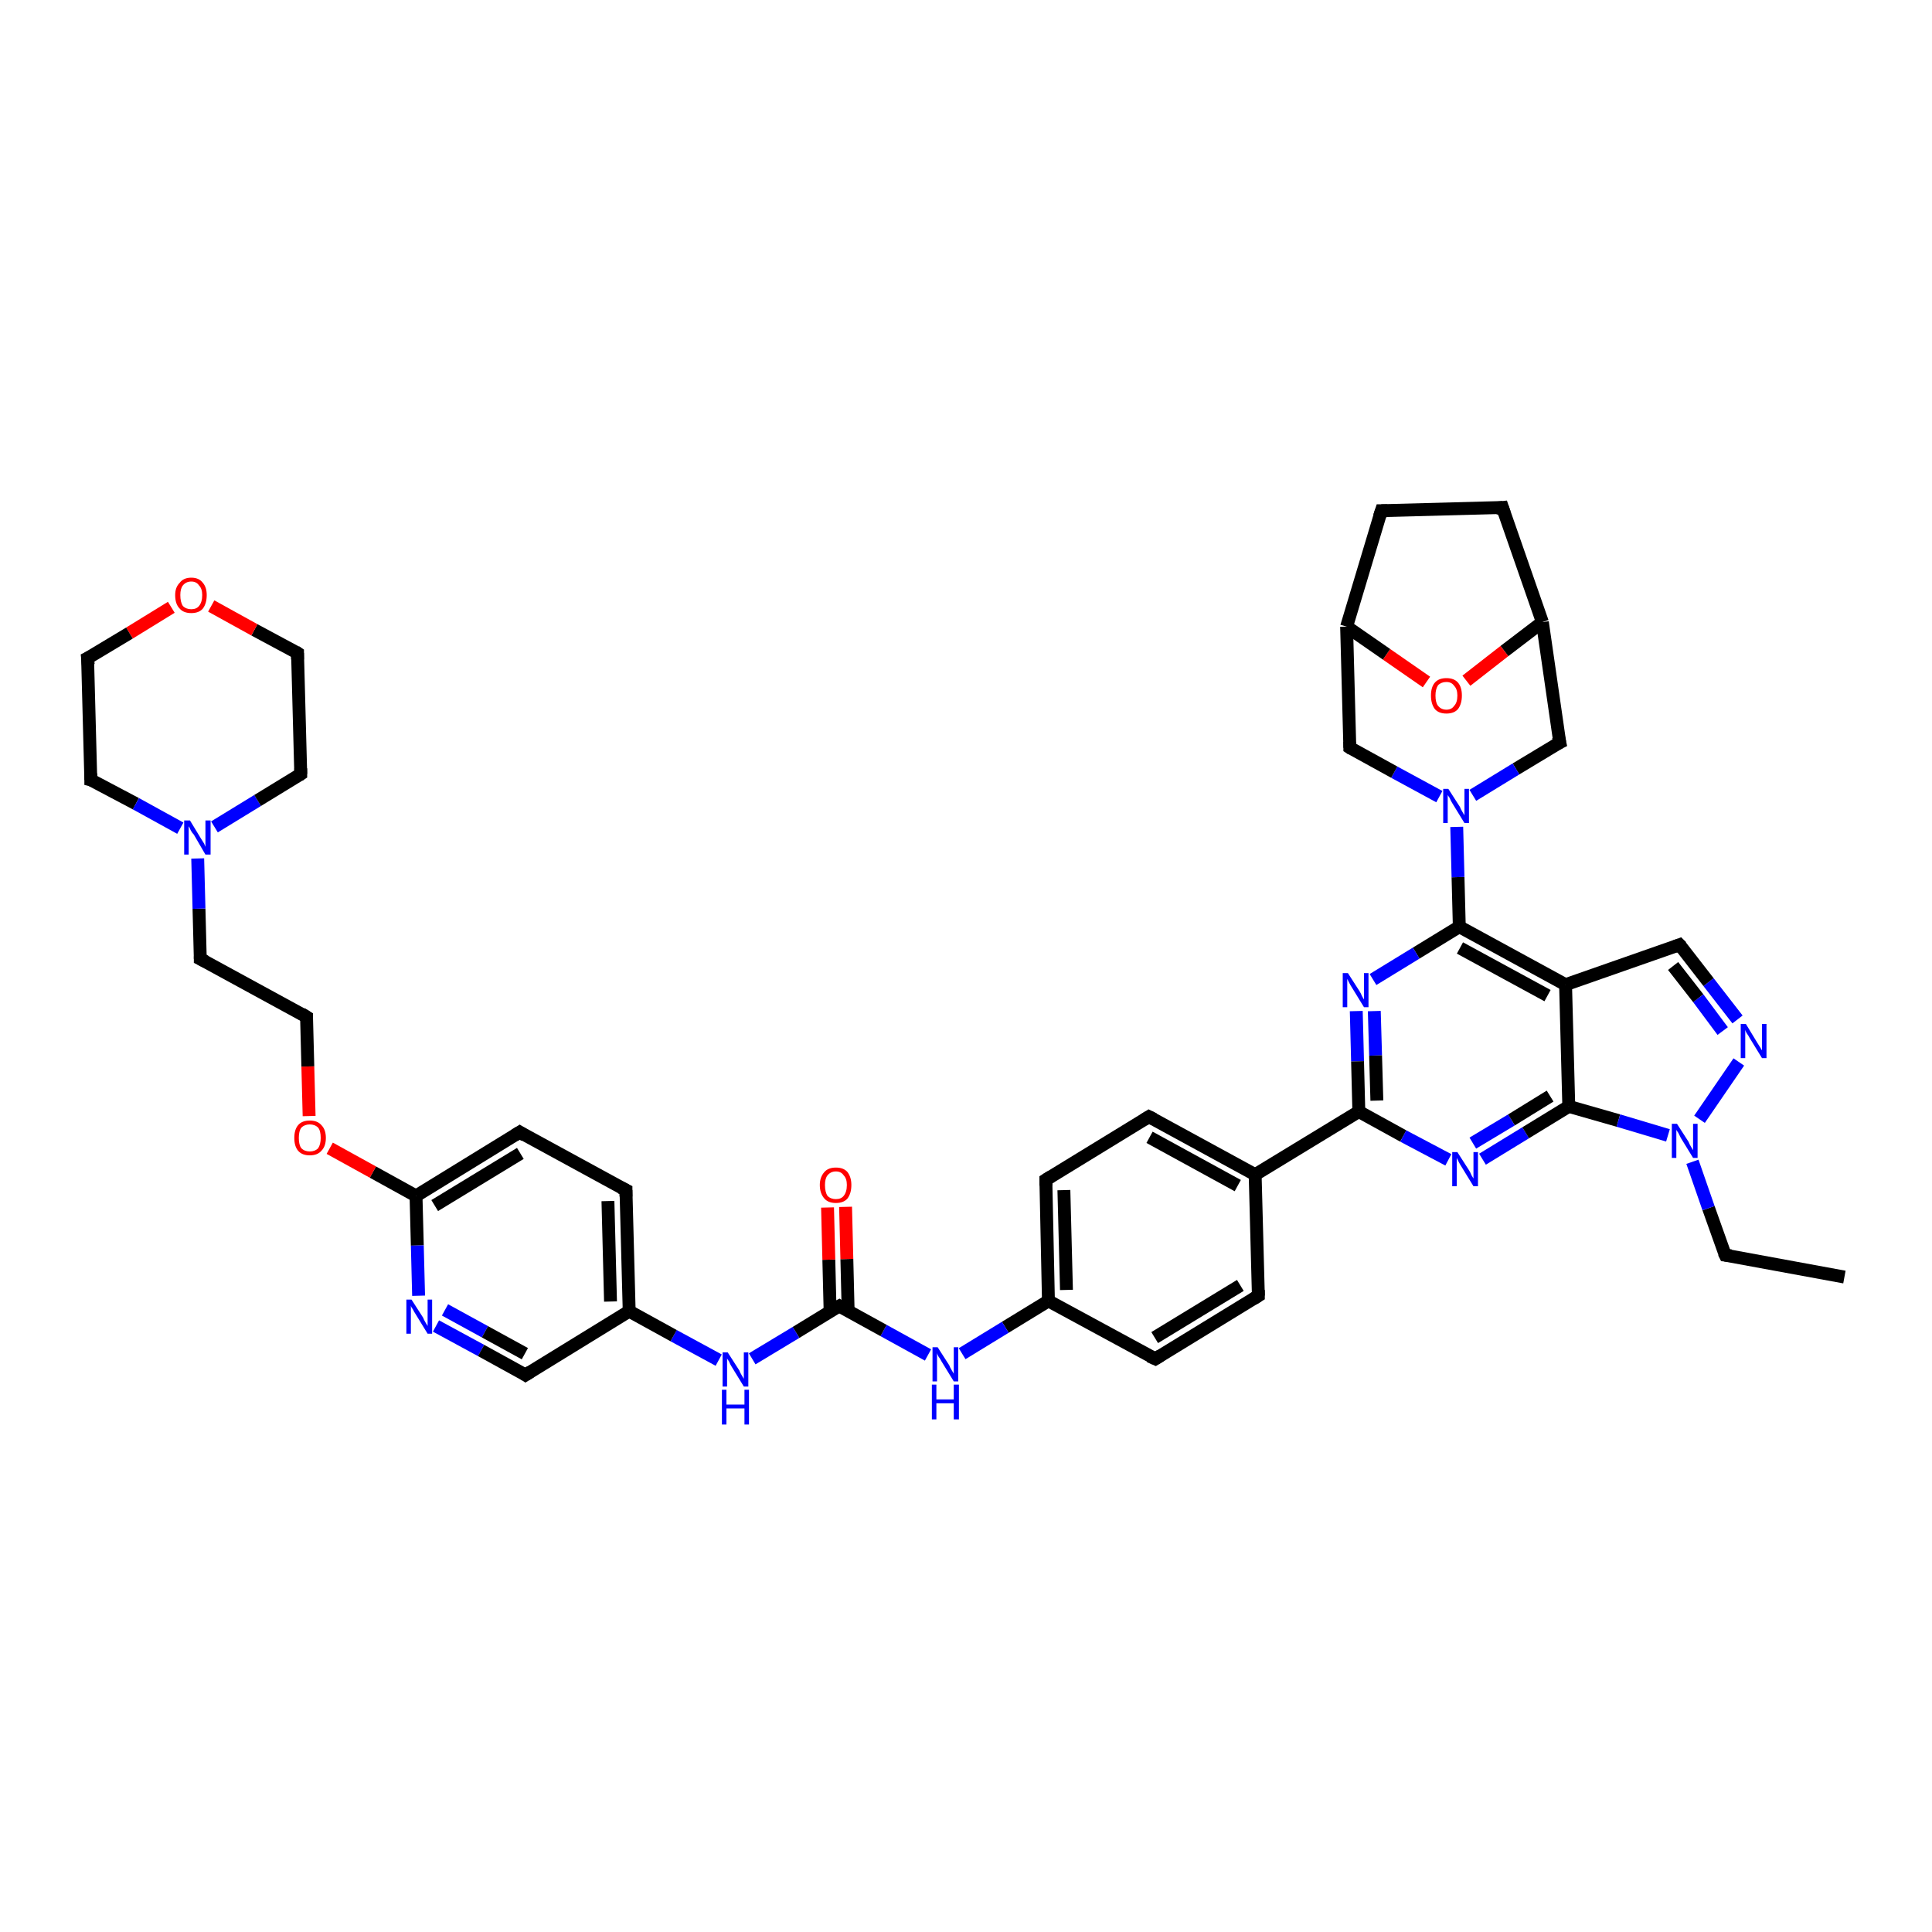 <?xml version='1.0' encoding='iso-8859-1'?>
<svg version='1.1' baseProfile='full'
              xmlns='http://www.w3.org/2000/svg'
                      xmlns:rdkit='http://www.rdkit.org/xml'
                      xmlns:xlink='http://www.w3.org/1999/xlink'
                  xml:space='preserve'
width='300px' height='300px' viewBox='0 0 300 300'>
<!-- END OF HEADER -->
<rect style='opacity:1.0;fill:#FFFFFF;stroke:none' width='300.0' height='300.0' x='0.0' y='0.0'> </rect>
<path class='bond-0 atom-0 atom-1' d='M 286.4,198.3 L 267.9,194.9' style='fill:none;fill-rule:evenodd;stroke:#000000;stroke-width:2.0px;stroke-linecap:butt;stroke-linejoin:miter;stroke-opacity:1' />
<path class='bond-1 atom-1 atom-2' d='M 267.9,194.9 L 265.3,187.6' style='fill:none;fill-rule:evenodd;stroke:#000000;stroke-width:2.0px;stroke-linecap:butt;stroke-linejoin:miter;stroke-opacity:1' />
<path class='bond-1 atom-1 atom-2' d='M 265.3,187.6 L 262.8,180.4' style='fill:none;fill-rule:evenodd;stroke:#0000FF;stroke-width:2.0px;stroke-linecap:butt;stroke-linejoin:miter;stroke-opacity:1' />
<path class='bond-2 atom-2 atom-3' d='M 263.9,173.8 L 270.0,164.9' style='fill:none;fill-rule:evenodd;stroke:#0000FF;stroke-width:2.0px;stroke-linecap:butt;stroke-linejoin:miter;stroke-opacity:1' />
<path class='bond-3 atom-3 atom-4' d='M 269.8,158.3 L 265.3,152.5' style='fill:none;fill-rule:evenodd;stroke:#0000FF;stroke-width:2.0px;stroke-linecap:butt;stroke-linejoin:miter;stroke-opacity:1' />
<path class='bond-3 atom-3 atom-4' d='M 265.3,152.5 L 260.8,146.7' style='fill:none;fill-rule:evenodd;stroke:#000000;stroke-width:2.0px;stroke-linecap:butt;stroke-linejoin:miter;stroke-opacity:1' />
<path class='bond-3 atom-3 atom-4' d='M 267.5,160.1 L 263.7,155.0' style='fill:none;fill-rule:evenodd;stroke:#0000FF;stroke-width:2.0px;stroke-linecap:butt;stroke-linejoin:miter;stroke-opacity:1' />
<path class='bond-3 atom-3 atom-4' d='M 263.7,155.0 L 259.8,150.0' style='fill:none;fill-rule:evenodd;stroke:#000000;stroke-width:2.0px;stroke-linecap:butt;stroke-linejoin:miter;stroke-opacity:1' />
<path class='bond-4 atom-4 atom-5' d='M 260.8,146.7 L 243.1,152.9' style='fill:none;fill-rule:evenodd;stroke:#000000;stroke-width:2.0px;stroke-linecap:butt;stroke-linejoin:miter;stroke-opacity:1' />
<path class='bond-5 atom-5 atom-6' d='M 243.1,152.9 L 226.6,143.9' style='fill:none;fill-rule:evenodd;stroke:#000000;stroke-width:2.0px;stroke-linecap:butt;stroke-linejoin:miter;stroke-opacity:1' />
<path class='bond-5 atom-5 atom-6' d='M 240.3,154.6 L 226.7,147.2' style='fill:none;fill-rule:evenodd;stroke:#000000;stroke-width:2.0px;stroke-linecap:butt;stroke-linejoin:miter;stroke-opacity:1' />
<path class='bond-6 atom-6 atom-7' d='M 226.6,143.9 L 219.9,148.0' style='fill:none;fill-rule:evenodd;stroke:#000000;stroke-width:2.0px;stroke-linecap:butt;stroke-linejoin:miter;stroke-opacity:1' />
<path class='bond-6 atom-6 atom-7' d='M 219.9,148.0 L 213.2,152.1' style='fill:none;fill-rule:evenodd;stroke:#0000FF;stroke-width:2.0px;stroke-linecap:butt;stroke-linejoin:miter;stroke-opacity:1' />
<path class='bond-7 atom-7 atom-8' d='M 210.6,157.0 L 210.8,164.8' style='fill:none;fill-rule:evenodd;stroke:#0000FF;stroke-width:2.0px;stroke-linecap:butt;stroke-linejoin:miter;stroke-opacity:1' />
<path class='bond-7 atom-7 atom-8' d='M 210.8,164.8 L 211.0,172.6' style='fill:none;fill-rule:evenodd;stroke:#000000;stroke-width:2.0px;stroke-linecap:butt;stroke-linejoin:miter;stroke-opacity:1' />
<path class='bond-7 atom-7 atom-8' d='M 213.4,157.0 L 213.6,163.9' style='fill:none;fill-rule:evenodd;stroke:#0000FF;stroke-width:2.0px;stroke-linecap:butt;stroke-linejoin:miter;stroke-opacity:1' />
<path class='bond-7 atom-7 atom-8' d='M 213.6,163.9 L 213.8,170.9' style='fill:none;fill-rule:evenodd;stroke:#000000;stroke-width:2.0px;stroke-linecap:butt;stroke-linejoin:miter;stroke-opacity:1' />
<path class='bond-8 atom-8 atom-9' d='M 211.0,172.6 L 217.9,176.4' style='fill:none;fill-rule:evenodd;stroke:#000000;stroke-width:2.0px;stroke-linecap:butt;stroke-linejoin:miter;stroke-opacity:1' />
<path class='bond-8 atom-8 atom-9' d='M 217.9,176.4 L 224.9,180.1' style='fill:none;fill-rule:evenodd;stroke:#0000FF;stroke-width:2.0px;stroke-linecap:butt;stroke-linejoin:miter;stroke-opacity:1' />
<path class='bond-9 atom-9 atom-10' d='M 230.2,180.0 L 236.9,175.9' style='fill:none;fill-rule:evenodd;stroke:#0000FF;stroke-width:2.0px;stroke-linecap:butt;stroke-linejoin:miter;stroke-opacity:1' />
<path class='bond-9 atom-9 atom-10' d='M 236.9,175.9 L 243.6,171.8' style='fill:none;fill-rule:evenodd;stroke:#000000;stroke-width:2.0px;stroke-linecap:butt;stroke-linejoin:miter;stroke-opacity:1' />
<path class='bond-9 atom-9 atom-10' d='M 228.7,177.5 L 234.7,173.9' style='fill:none;fill-rule:evenodd;stroke:#0000FF;stroke-width:2.0px;stroke-linecap:butt;stroke-linejoin:miter;stroke-opacity:1' />
<path class='bond-9 atom-9 atom-10' d='M 234.7,173.9 L 240.7,170.2' style='fill:none;fill-rule:evenodd;stroke:#000000;stroke-width:2.0px;stroke-linecap:butt;stroke-linejoin:miter;stroke-opacity:1' />
<path class='bond-10 atom-8 atom-11' d='M 211.0,172.6 L 194.9,182.4' style='fill:none;fill-rule:evenodd;stroke:#000000;stroke-width:2.0px;stroke-linecap:butt;stroke-linejoin:miter;stroke-opacity:1' />
<path class='bond-11 atom-11 atom-12' d='M 194.9,182.4 L 178.4,173.4' style='fill:none;fill-rule:evenodd;stroke:#000000;stroke-width:2.0px;stroke-linecap:butt;stroke-linejoin:miter;stroke-opacity:1' />
<path class='bond-11 atom-11 atom-12' d='M 192.2,184.1 L 178.5,176.6' style='fill:none;fill-rule:evenodd;stroke:#000000;stroke-width:2.0px;stroke-linecap:butt;stroke-linejoin:miter;stroke-opacity:1' />
<path class='bond-12 atom-12 atom-13' d='M 178.4,173.4 L 162.4,183.2' style='fill:none;fill-rule:evenodd;stroke:#000000;stroke-width:2.0px;stroke-linecap:butt;stroke-linejoin:miter;stroke-opacity:1' />
<path class='bond-13 atom-13 atom-14' d='M 162.4,183.2 L 162.8,202.0' style='fill:none;fill-rule:evenodd;stroke:#000000;stroke-width:2.0px;stroke-linecap:butt;stroke-linejoin:miter;stroke-opacity:1' />
<path class='bond-13 atom-13 atom-14' d='M 165.2,184.8 L 165.6,200.3' style='fill:none;fill-rule:evenodd;stroke:#000000;stroke-width:2.0px;stroke-linecap:butt;stroke-linejoin:miter;stroke-opacity:1' />
<path class='bond-14 atom-14 atom-15' d='M 162.8,202.0 L 156.1,206.1' style='fill:none;fill-rule:evenodd;stroke:#000000;stroke-width:2.0px;stroke-linecap:butt;stroke-linejoin:miter;stroke-opacity:1' />
<path class='bond-14 atom-14 atom-15' d='M 156.1,206.1 L 149.4,210.2' style='fill:none;fill-rule:evenodd;stroke:#0000FF;stroke-width:2.0px;stroke-linecap:butt;stroke-linejoin:miter;stroke-opacity:1' />
<path class='bond-15 atom-15 atom-16' d='M 144.1,210.4 L 137.2,206.6' style='fill:none;fill-rule:evenodd;stroke:#0000FF;stroke-width:2.0px;stroke-linecap:butt;stroke-linejoin:miter;stroke-opacity:1' />
<path class='bond-15 atom-15 atom-16' d='M 137.2,206.6 L 130.3,202.8' style='fill:none;fill-rule:evenodd;stroke:#000000;stroke-width:2.0px;stroke-linecap:butt;stroke-linejoin:miter;stroke-opacity:1' />
<path class='bond-16 atom-16 atom-17' d='M 131.7,203.6 L 131.5,195.5' style='fill:none;fill-rule:evenodd;stroke:#000000;stroke-width:2.0px;stroke-linecap:butt;stroke-linejoin:miter;stroke-opacity:1' />
<path class='bond-16 atom-16 atom-17' d='M 131.5,195.5 L 131.3,187.4' style='fill:none;fill-rule:evenodd;stroke:#FF0000;stroke-width:2.0px;stroke-linecap:butt;stroke-linejoin:miter;stroke-opacity:1' />
<path class='bond-16 atom-16 atom-17' d='M 128.9,203.7 L 128.7,195.6' style='fill:none;fill-rule:evenodd;stroke:#000000;stroke-width:2.0px;stroke-linecap:butt;stroke-linejoin:miter;stroke-opacity:1' />
<path class='bond-16 atom-16 atom-17' d='M 128.7,195.6 L 128.5,187.5' style='fill:none;fill-rule:evenodd;stroke:#FF0000;stroke-width:2.0px;stroke-linecap:butt;stroke-linejoin:miter;stroke-opacity:1' />
<path class='bond-17 atom-16 atom-18' d='M 130.3,202.8 L 123.6,206.9' style='fill:none;fill-rule:evenodd;stroke:#000000;stroke-width:2.0px;stroke-linecap:butt;stroke-linejoin:miter;stroke-opacity:1' />
<path class='bond-17 atom-16 atom-18' d='M 123.6,206.9 L 116.8,211.0' style='fill:none;fill-rule:evenodd;stroke:#0000FF;stroke-width:2.0px;stroke-linecap:butt;stroke-linejoin:miter;stroke-opacity:1' />
<path class='bond-18 atom-18 atom-19' d='M 111.6,211.2 L 104.6,207.4' style='fill:none;fill-rule:evenodd;stroke:#0000FF;stroke-width:2.0px;stroke-linecap:butt;stroke-linejoin:miter;stroke-opacity:1' />
<path class='bond-18 atom-18 atom-19' d='M 104.6,207.4 L 97.7,203.6' style='fill:none;fill-rule:evenodd;stroke:#000000;stroke-width:2.0px;stroke-linecap:butt;stroke-linejoin:miter;stroke-opacity:1' />
<path class='bond-19 atom-19 atom-20' d='M 97.7,203.6 L 97.2,184.8' style='fill:none;fill-rule:evenodd;stroke:#000000;stroke-width:2.0px;stroke-linecap:butt;stroke-linejoin:miter;stroke-opacity:1' />
<path class='bond-19 atom-19 atom-20' d='M 94.8,202.1 L 94.4,186.5' style='fill:none;fill-rule:evenodd;stroke:#000000;stroke-width:2.0px;stroke-linecap:butt;stroke-linejoin:miter;stroke-opacity:1' />
<path class='bond-20 atom-20 atom-21' d='M 97.2,184.8 L 80.7,175.8' style='fill:none;fill-rule:evenodd;stroke:#000000;stroke-width:2.0px;stroke-linecap:butt;stroke-linejoin:miter;stroke-opacity:1' />
<path class='bond-21 atom-21 atom-22' d='M 80.7,175.8 L 64.6,185.7' style='fill:none;fill-rule:evenodd;stroke:#000000;stroke-width:2.0px;stroke-linecap:butt;stroke-linejoin:miter;stroke-opacity:1' />
<path class='bond-21 atom-21 atom-22' d='M 80.8,179.1 L 67.5,187.2' style='fill:none;fill-rule:evenodd;stroke:#000000;stroke-width:2.0px;stroke-linecap:butt;stroke-linejoin:miter;stroke-opacity:1' />
<path class='bond-22 atom-22 atom-23' d='M 64.6,185.7 L 57.9,182.0' style='fill:none;fill-rule:evenodd;stroke:#000000;stroke-width:2.0px;stroke-linecap:butt;stroke-linejoin:miter;stroke-opacity:1' />
<path class='bond-22 atom-22 atom-23' d='M 57.9,182.0 L 51.2,178.3' style='fill:none;fill-rule:evenodd;stroke:#FF0000;stroke-width:2.0px;stroke-linecap:butt;stroke-linejoin:miter;stroke-opacity:1' />
<path class='bond-23 atom-23 atom-24' d='M 48.0,173.3 L 47.8,165.6' style='fill:none;fill-rule:evenodd;stroke:#FF0000;stroke-width:2.0px;stroke-linecap:butt;stroke-linejoin:miter;stroke-opacity:1' />
<path class='bond-23 atom-23 atom-24' d='M 47.8,165.6 L 47.6,157.9' style='fill:none;fill-rule:evenodd;stroke:#000000;stroke-width:2.0px;stroke-linecap:butt;stroke-linejoin:miter;stroke-opacity:1' />
<path class='bond-24 atom-24 atom-25' d='M 47.6,157.9 L 31.1,148.9' style='fill:none;fill-rule:evenodd;stroke:#000000;stroke-width:2.0px;stroke-linecap:butt;stroke-linejoin:miter;stroke-opacity:1' />
<path class='bond-25 atom-25 atom-26' d='M 31.1,148.9 L 30.9,141.1' style='fill:none;fill-rule:evenodd;stroke:#000000;stroke-width:2.0px;stroke-linecap:butt;stroke-linejoin:miter;stroke-opacity:1' />
<path class='bond-25 atom-25 atom-26' d='M 30.9,141.1 L 30.7,133.3' style='fill:none;fill-rule:evenodd;stroke:#0000FF;stroke-width:2.0px;stroke-linecap:butt;stroke-linejoin:miter;stroke-opacity:1' />
<path class='bond-26 atom-26 atom-27' d='M 33.3,128.4 L 40.0,124.3' style='fill:none;fill-rule:evenodd;stroke:#0000FF;stroke-width:2.0px;stroke-linecap:butt;stroke-linejoin:miter;stroke-opacity:1' />
<path class='bond-26 atom-26 atom-27' d='M 40.0,124.3 L 46.7,120.2' style='fill:none;fill-rule:evenodd;stroke:#000000;stroke-width:2.0px;stroke-linecap:butt;stroke-linejoin:miter;stroke-opacity:1' />
<path class='bond-27 atom-27 atom-28' d='M 46.7,120.2 L 46.2,101.4' style='fill:none;fill-rule:evenodd;stroke:#000000;stroke-width:2.0px;stroke-linecap:butt;stroke-linejoin:miter;stroke-opacity:1' />
<path class='bond-28 atom-28 atom-29' d='M 46.2,101.4 L 39.5,97.8' style='fill:none;fill-rule:evenodd;stroke:#000000;stroke-width:2.0px;stroke-linecap:butt;stroke-linejoin:miter;stroke-opacity:1' />
<path class='bond-28 atom-28 atom-29' d='M 39.5,97.8 L 32.8,94.1' style='fill:none;fill-rule:evenodd;stroke:#FF0000;stroke-width:2.0px;stroke-linecap:butt;stroke-linejoin:miter;stroke-opacity:1' />
<path class='bond-29 atom-29 atom-30' d='M 26.6,94.3 L 20.1,98.3' style='fill:none;fill-rule:evenodd;stroke:#FF0000;stroke-width:2.0px;stroke-linecap:butt;stroke-linejoin:miter;stroke-opacity:1' />
<path class='bond-29 atom-29 atom-30' d='M 20.1,98.3 L 13.6,102.2' style='fill:none;fill-rule:evenodd;stroke:#000000;stroke-width:2.0px;stroke-linecap:butt;stroke-linejoin:miter;stroke-opacity:1' />
<path class='bond-30 atom-30 atom-31' d='M 13.6,102.2 L 14.1,121.1' style='fill:none;fill-rule:evenodd;stroke:#000000;stroke-width:2.0px;stroke-linecap:butt;stroke-linejoin:miter;stroke-opacity:1' />
<path class='bond-31 atom-22 atom-32' d='M 64.6,185.7 L 64.8,193.4' style='fill:none;fill-rule:evenodd;stroke:#000000;stroke-width:2.0px;stroke-linecap:butt;stroke-linejoin:miter;stroke-opacity:1' />
<path class='bond-31 atom-22 atom-32' d='M 64.8,193.4 L 65.0,201.2' style='fill:none;fill-rule:evenodd;stroke:#0000FF;stroke-width:2.0px;stroke-linecap:butt;stroke-linejoin:miter;stroke-opacity:1' />
<path class='bond-32 atom-32 atom-33' d='M 67.7,205.9 L 74.7,209.7' style='fill:none;fill-rule:evenodd;stroke:#0000FF;stroke-width:2.0px;stroke-linecap:butt;stroke-linejoin:miter;stroke-opacity:1' />
<path class='bond-32 atom-32 atom-33' d='M 74.7,209.7 L 81.6,213.5' style='fill:none;fill-rule:evenodd;stroke:#000000;stroke-width:2.0px;stroke-linecap:butt;stroke-linejoin:miter;stroke-opacity:1' />
<path class='bond-32 atom-32 atom-33' d='M 69.1,203.4 L 75.3,206.8' style='fill:none;fill-rule:evenodd;stroke:#0000FF;stroke-width:2.0px;stroke-linecap:butt;stroke-linejoin:miter;stroke-opacity:1' />
<path class='bond-32 atom-32 atom-33' d='M 75.3,206.8 L 81.5,210.2' style='fill:none;fill-rule:evenodd;stroke:#000000;stroke-width:2.0px;stroke-linecap:butt;stroke-linejoin:miter;stroke-opacity:1' />
<path class='bond-33 atom-14 atom-34' d='M 162.8,202.0 L 179.4,211.0' style='fill:none;fill-rule:evenodd;stroke:#000000;stroke-width:2.0px;stroke-linecap:butt;stroke-linejoin:miter;stroke-opacity:1' />
<path class='bond-34 atom-34 atom-35' d='M 179.4,211.0 L 195.4,201.2' style='fill:none;fill-rule:evenodd;stroke:#000000;stroke-width:2.0px;stroke-linecap:butt;stroke-linejoin:miter;stroke-opacity:1' />
<path class='bond-34 atom-34 atom-35' d='M 179.3,207.7 L 192.6,199.6' style='fill:none;fill-rule:evenodd;stroke:#000000;stroke-width:2.0px;stroke-linecap:butt;stroke-linejoin:miter;stroke-opacity:1' />
<path class='bond-35 atom-6 atom-36' d='M 226.6,143.9 L 226.4,136.2' style='fill:none;fill-rule:evenodd;stroke:#000000;stroke-width:2.0px;stroke-linecap:butt;stroke-linejoin:miter;stroke-opacity:1' />
<path class='bond-35 atom-6 atom-36' d='M 226.4,136.2 L 226.2,128.4' style='fill:none;fill-rule:evenodd;stroke:#0000FF;stroke-width:2.0px;stroke-linecap:butt;stroke-linejoin:miter;stroke-opacity:1' />
<path class='bond-36 atom-36 atom-37' d='M 223.5,123.7 L 216.5,119.9' style='fill:none;fill-rule:evenodd;stroke:#0000FF;stroke-width:2.0px;stroke-linecap:butt;stroke-linejoin:miter;stroke-opacity:1' />
<path class='bond-36 atom-36 atom-37' d='M 216.5,119.9 L 209.6,116.1' style='fill:none;fill-rule:evenodd;stroke:#000000;stroke-width:2.0px;stroke-linecap:butt;stroke-linejoin:miter;stroke-opacity:1' />
<path class='bond-37 atom-37 atom-38' d='M 209.6,116.1 L 209.1,97.3' style='fill:none;fill-rule:evenodd;stroke:#000000;stroke-width:2.0px;stroke-linecap:butt;stroke-linejoin:miter;stroke-opacity:1' />
<path class='bond-38 atom-38 atom-39' d='M 209.1,97.3 L 214.5,79.3' style='fill:none;fill-rule:evenodd;stroke:#000000;stroke-width:2.0px;stroke-linecap:butt;stroke-linejoin:miter;stroke-opacity:1' />
<path class='bond-39 atom-39 atom-40' d='M 214.5,79.3 L 233.3,78.8' style='fill:none;fill-rule:evenodd;stroke:#000000;stroke-width:2.0px;stroke-linecap:butt;stroke-linejoin:miter;stroke-opacity:1' />
<path class='bond-40 atom-40 atom-41' d='M 233.3,78.8 L 239.5,96.6' style='fill:none;fill-rule:evenodd;stroke:#000000;stroke-width:2.0px;stroke-linecap:butt;stroke-linejoin:miter;stroke-opacity:1' />
<path class='bond-41 atom-41 atom-42' d='M 239.5,96.6 L 242.2,115.3' style='fill:none;fill-rule:evenodd;stroke:#000000;stroke-width:2.0px;stroke-linecap:butt;stroke-linejoin:miter;stroke-opacity:1' />
<path class='bond-42 atom-41 atom-43' d='M 239.5,96.6 L 233.6,101.1' style='fill:none;fill-rule:evenodd;stroke:#000000;stroke-width:2.0px;stroke-linecap:butt;stroke-linejoin:miter;stroke-opacity:1' />
<path class='bond-42 atom-41 atom-43' d='M 233.6,101.1 L 227.7,105.7' style='fill:none;fill-rule:evenodd;stroke:#FF0000;stroke-width:2.0px;stroke-linecap:butt;stroke-linejoin:miter;stroke-opacity:1' />
<path class='bond-43 atom-10 atom-2' d='M 243.6,171.8 L 251.3,174.0' style='fill:none;fill-rule:evenodd;stroke:#000000;stroke-width:2.0px;stroke-linecap:butt;stroke-linejoin:miter;stroke-opacity:1' />
<path class='bond-43 atom-10 atom-2' d='M 251.3,174.0 L 259.0,176.3' style='fill:none;fill-rule:evenodd;stroke:#0000FF;stroke-width:2.0px;stroke-linecap:butt;stroke-linejoin:miter;stroke-opacity:1' />
<path class='bond-44 atom-35 atom-11' d='M 195.4,201.2 L 194.9,182.4' style='fill:none;fill-rule:evenodd;stroke:#000000;stroke-width:2.0px;stroke-linecap:butt;stroke-linejoin:miter;stroke-opacity:1' />
<path class='bond-45 atom-42 atom-36' d='M 242.2,115.3 L 235.4,119.4' style='fill:none;fill-rule:evenodd;stroke:#000000;stroke-width:2.0px;stroke-linecap:butt;stroke-linejoin:miter;stroke-opacity:1' />
<path class='bond-45 atom-42 atom-36' d='M 235.4,119.4 L 228.7,123.5' style='fill:none;fill-rule:evenodd;stroke:#0000FF;stroke-width:2.0px;stroke-linecap:butt;stroke-linejoin:miter;stroke-opacity:1' />
<path class='bond-46 atom-10 atom-5' d='M 243.6,171.8 L 243.1,152.9' style='fill:none;fill-rule:evenodd;stroke:#000000;stroke-width:2.0px;stroke-linecap:butt;stroke-linejoin:miter;stroke-opacity:1' />
<path class='bond-47 atom-33 atom-19' d='M 81.6,213.5 L 97.7,203.6' style='fill:none;fill-rule:evenodd;stroke:#000000;stroke-width:2.0px;stroke-linecap:butt;stroke-linejoin:miter;stroke-opacity:1' />
<path class='bond-48 atom-43 atom-38' d='M 221.5,105.9 L 215.3,101.6' style='fill:none;fill-rule:evenodd;stroke:#FF0000;stroke-width:2.0px;stroke-linecap:butt;stroke-linejoin:miter;stroke-opacity:1' />
<path class='bond-48 atom-43 atom-38' d='M 215.3,101.6 L 209.1,97.3' style='fill:none;fill-rule:evenodd;stroke:#000000;stroke-width:2.0px;stroke-linecap:butt;stroke-linejoin:miter;stroke-opacity:1' />
<path class='bond-49 atom-31 atom-26' d='M 14.1,121.1 L 21.1,124.8' style='fill:none;fill-rule:evenodd;stroke:#000000;stroke-width:2.0px;stroke-linecap:butt;stroke-linejoin:miter;stroke-opacity:1' />
<path class='bond-49 atom-31 atom-26' d='M 21.1,124.8 L 28.0,128.6' style='fill:none;fill-rule:evenodd;stroke:#0000FF;stroke-width:2.0px;stroke-linecap:butt;stroke-linejoin:miter;stroke-opacity:1' />
<path d='M 268.8,195.0 L 267.9,194.9 L 267.7,194.5' style='fill:none;stroke:#000000;stroke-width:2.0px;stroke-linecap:butt;stroke-linejoin:miter;stroke-opacity:1;' />
<path d='M 261.1,147.0 L 260.8,146.7 L 260.0,147.0' style='fill:none;stroke:#000000;stroke-width:2.0px;stroke-linecap:butt;stroke-linejoin:miter;stroke-opacity:1;' />
<path d='M 179.2,173.8 L 178.4,173.4 L 177.6,173.9' style='fill:none;stroke:#000000;stroke-width:2.0px;stroke-linecap:butt;stroke-linejoin:miter;stroke-opacity:1;' />
<path d='M 163.2,182.7 L 162.4,183.2 L 162.4,184.1' style='fill:none;stroke:#000000;stroke-width:2.0px;stroke-linecap:butt;stroke-linejoin:miter;stroke-opacity:1;' />
<path d='M 130.6,203.0 L 130.3,202.8 L 129.9,203.0' style='fill:none;stroke:#000000;stroke-width:2.0px;stroke-linecap:butt;stroke-linejoin:miter;stroke-opacity:1;' />
<path d='M 97.2,185.8 L 97.2,184.8 L 96.4,184.4' style='fill:none;stroke:#000000;stroke-width:2.0px;stroke-linecap:butt;stroke-linejoin:miter;stroke-opacity:1;' />
<path d='M 81.5,176.3 L 80.7,175.8 L 79.9,176.3' style='fill:none;stroke:#000000;stroke-width:2.0px;stroke-linecap:butt;stroke-linejoin:miter;stroke-opacity:1;' />
<path d='M 47.6,158.2 L 47.6,157.9 L 46.8,157.4' style='fill:none;stroke:#000000;stroke-width:2.0px;stroke-linecap:butt;stroke-linejoin:miter;stroke-opacity:1;' />
<path d='M 31.9,149.3 L 31.1,148.9 L 31.1,148.5' style='fill:none;stroke:#000000;stroke-width:2.0px;stroke-linecap:butt;stroke-linejoin:miter;stroke-opacity:1;' />
<path d='M 46.4,120.4 L 46.7,120.2 L 46.7,119.3' style='fill:none;stroke:#000000;stroke-width:2.0px;stroke-linecap:butt;stroke-linejoin:miter;stroke-opacity:1;' />
<path d='M 46.2,102.4 L 46.2,101.4 L 45.9,101.2' style='fill:none;stroke:#000000;stroke-width:2.0px;stroke-linecap:butt;stroke-linejoin:miter;stroke-opacity:1;' />
<path d='M 14.0,102.0 L 13.6,102.2 L 13.7,103.2' style='fill:none;stroke:#000000;stroke-width:2.0px;stroke-linecap:butt;stroke-linejoin:miter;stroke-opacity:1;' />
<path d='M 14.1,120.1 L 14.1,121.1 L 14.5,121.2' style='fill:none;stroke:#000000;stroke-width:2.0px;stroke-linecap:butt;stroke-linejoin:miter;stroke-opacity:1;' />
<path d='M 81.3,213.3 L 81.6,213.5 L 82.4,213.0' style='fill:none;stroke:#000000;stroke-width:2.0px;stroke-linecap:butt;stroke-linejoin:miter;stroke-opacity:1;' />
<path d='M 178.5,210.6 L 179.4,211.0 L 180.2,210.5' style='fill:none;stroke:#000000;stroke-width:2.0px;stroke-linecap:butt;stroke-linejoin:miter;stroke-opacity:1;' />
<path d='M 194.6,201.7 L 195.4,201.2 L 195.4,200.3' style='fill:none;stroke:#000000;stroke-width:2.0px;stroke-linecap:butt;stroke-linejoin:miter;stroke-opacity:1;' />
<path d='M 209.9,116.3 L 209.6,116.1 L 209.6,115.2' style='fill:none;stroke:#000000;stroke-width:2.0px;stroke-linecap:butt;stroke-linejoin:miter;stroke-opacity:1;' />
<path d='M 214.2,80.2 L 214.5,79.3 L 215.4,79.3' style='fill:none;stroke:#000000;stroke-width:2.0px;stroke-linecap:butt;stroke-linejoin:miter;stroke-opacity:1;' />
<path d='M 232.3,78.9 L 233.3,78.8 L 233.6,79.7' style='fill:none;stroke:#000000;stroke-width:2.0px;stroke-linecap:butt;stroke-linejoin:miter;stroke-opacity:1;' />
<path d='M 242.0,114.4 L 242.2,115.3 L 241.8,115.5' style='fill:none;stroke:#000000;stroke-width:2.0px;stroke-linecap:butt;stroke-linejoin:miter;stroke-opacity:1;' />
<path class='atom-2' d='M 260.4 174.5
L 262.2 177.3
Q 262.3 177.6, 262.6 178.1
Q 262.9 178.6, 262.9 178.6
L 262.9 174.5
L 263.6 174.5
L 263.6 179.8
L 262.9 179.8
L 261.0 176.7
Q 260.8 176.3, 260.6 175.9
Q 260.3 175.5, 260.3 175.4
L 260.3 179.8
L 259.6 179.8
L 259.6 174.5
L 260.4 174.5
' fill='#0000FF'/>
<path class='atom-3' d='M 271.1 159.0
L 272.8 161.8
Q 273.0 162.1, 273.3 162.6
Q 273.6 163.1, 273.6 163.1
L 273.6 159.0
L 274.3 159.0
L 274.3 164.3
L 273.6 164.3
L 271.7 161.2
Q 271.5 160.8, 271.2 160.4
Q 271.0 160.0, 271.0 159.9
L 271.0 164.3
L 270.3 164.3
L 270.3 159.0
L 271.1 159.0
' fill='#0000FF'/>
<path class='atom-7' d='M 209.3 151.1
L 211.1 153.9
Q 211.3 154.2, 211.5 154.7
Q 211.8 155.2, 211.8 155.2
L 211.8 151.1
L 212.5 151.1
L 212.5 156.4
L 211.8 156.4
L 209.9 153.3
Q 209.7 153.0, 209.5 152.6
Q 209.3 152.2, 209.2 152.0
L 209.2 156.4
L 208.5 156.4
L 208.5 151.1
L 209.3 151.1
' fill='#0000FF'/>
<path class='atom-9' d='M 226.3 178.9
L 228.1 181.7
Q 228.3 182.0, 228.5 182.5
Q 228.8 183.0, 228.8 183.0
L 228.8 178.9
L 229.5 178.9
L 229.5 184.2
L 228.8 184.2
L 226.9 181.1
Q 226.7 180.8, 226.5 180.4
Q 226.3 180.0, 226.2 179.8
L 226.2 184.2
L 225.5 184.2
L 225.5 178.9
L 226.3 178.9
' fill='#0000FF'/>
<path class='atom-15' d='M 145.6 209.2
L 147.4 212.0
Q 147.5 212.3, 147.8 212.8
Q 148.1 213.3, 148.1 213.3
L 148.1 209.2
L 148.8 209.2
L 148.8 214.5
L 148.1 214.5
L 146.2 211.4
Q 146.0 211.0, 145.7 210.6
Q 145.5 210.2, 145.5 210.1
L 145.5 214.5
L 144.8 214.5
L 144.8 209.2
L 145.6 209.2
' fill='#0000FF'/>
<path class='atom-15' d='M 144.7 215.0
L 145.4 215.0
L 145.4 217.3
L 148.1 217.3
L 148.1 215.0
L 148.9 215.0
L 148.9 220.4
L 148.1 220.4
L 148.1 217.9
L 145.4 217.9
L 145.4 220.4
L 144.7 220.4
L 144.7 215.0
' fill='#0000FF'/>
<path class='atom-17' d='M 127.3 184.0
Q 127.3 182.8, 128.0 182.0
Q 128.6 181.3, 129.8 181.3
Q 131.0 181.3, 131.6 182.0
Q 132.2 182.8, 132.2 184.0
Q 132.2 185.3, 131.6 186.1
Q 131.0 186.8, 129.8 186.8
Q 128.6 186.8, 128.0 186.1
Q 127.3 185.3, 127.3 184.0
M 129.8 186.2
Q 130.6 186.2, 131.0 185.7
Q 131.5 185.1, 131.5 184.0
Q 131.5 183.0, 131.0 182.5
Q 130.6 181.9, 129.8 181.9
Q 129.0 181.9, 128.5 182.5
Q 128.1 183.0, 128.1 184.0
Q 128.1 185.1, 128.5 185.7
Q 129.0 186.2, 129.8 186.2
' fill='#FF0000'/>
<path class='atom-18' d='M 113.0 210.0
L 114.8 212.8
Q 114.9 213.1, 115.2 213.6
Q 115.5 214.1, 115.5 214.1
L 115.5 210.0
L 116.2 210.0
L 116.2 215.3
L 115.5 215.3
L 113.6 212.2
Q 113.4 211.9, 113.2 211.4
Q 112.9 211.0, 112.9 210.9
L 112.9 215.3
L 112.2 215.3
L 112.2 210.0
L 113.0 210.0
' fill='#0000FF'/>
<path class='atom-18' d='M 112.1 215.8
L 112.8 215.8
L 112.8 218.1
L 115.6 218.1
L 115.6 215.8
L 116.3 215.8
L 116.3 221.2
L 115.6 221.2
L 115.6 218.7
L 112.8 218.7
L 112.8 221.2
L 112.1 221.2
L 112.1 215.8
' fill='#0000FF'/>
<path class='atom-23' d='M 45.7 176.7
Q 45.7 175.4, 46.3 174.7
Q 46.9 174.0, 48.1 174.0
Q 49.3 174.0, 49.9 174.7
Q 50.6 175.4, 50.6 176.7
Q 50.6 178.0, 49.9 178.7
Q 49.3 179.4, 48.1 179.4
Q 46.9 179.4, 46.3 178.7
Q 45.7 178.0, 45.7 176.7
M 48.1 178.8
Q 48.9 178.8, 49.4 178.3
Q 49.8 177.7, 49.8 176.7
Q 49.8 175.6, 49.4 175.1
Q 48.9 174.6, 48.1 174.6
Q 47.3 174.6, 46.8 175.1
Q 46.4 175.6, 46.4 176.7
Q 46.4 177.8, 46.8 178.3
Q 47.3 178.8, 48.1 178.8
' fill='#FF0000'/>
<path class='atom-26' d='M 29.5 127.4
L 31.2 130.2
Q 31.4 130.5, 31.7 131.0
Q 31.9 131.5, 31.9 131.5
L 31.9 127.4
L 32.7 127.4
L 32.7 132.7
L 31.9 132.7
L 30.1 129.6
Q 29.8 129.3, 29.6 128.9
Q 29.4 128.4, 29.3 128.3
L 29.3 132.7
L 28.6 132.7
L 28.6 127.4
L 29.5 127.4
' fill='#0000FF'/>
<path class='atom-29' d='M 27.2 92.4
Q 27.2 91.2, 27.9 90.5
Q 28.5 89.7, 29.7 89.7
Q 30.9 89.7, 31.5 90.5
Q 32.1 91.2, 32.1 92.4
Q 32.1 93.7, 31.5 94.5
Q 30.9 95.2, 29.7 95.2
Q 28.5 95.2, 27.9 94.5
Q 27.2 93.8, 27.2 92.4
M 29.7 94.6
Q 30.5 94.6, 30.9 94.1
Q 31.4 93.5, 31.4 92.4
Q 31.4 91.4, 30.9 90.9
Q 30.5 90.3, 29.7 90.3
Q 28.9 90.3, 28.4 90.9
Q 28.0 91.4, 28.0 92.4
Q 28.0 93.5, 28.4 94.1
Q 28.9 94.6, 29.7 94.6
' fill='#FF0000'/>
<path class='atom-32' d='M 63.9 201.8
L 65.7 204.6
Q 65.8 204.9, 66.1 205.4
Q 66.4 205.9, 66.4 205.9
L 66.4 201.8
L 67.1 201.8
L 67.1 207.1
L 66.4 207.1
L 64.5 204.0
Q 64.3 203.7, 64.1 203.3
Q 63.8 202.9, 63.8 202.7
L 63.8 207.1
L 63.1 207.1
L 63.1 201.8
L 63.9 201.8
' fill='#0000FF'/>
<path class='atom-36' d='M 224.9 122.5
L 226.7 125.3
Q 226.8 125.6, 227.1 126.1
Q 227.4 126.6, 227.4 126.6
L 227.4 122.5
L 228.1 122.5
L 228.1 127.8
L 227.4 127.8
L 225.5 124.7
Q 225.3 124.4, 225.1 123.9
Q 224.8 123.5, 224.8 123.4
L 224.8 127.8
L 224.1 127.8
L 224.1 122.5
L 224.9 122.5
' fill='#0000FF'/>
<path class='atom-43' d='M 222.2 108.0
Q 222.2 106.7, 222.8 106.0
Q 223.4 105.3, 224.6 105.3
Q 225.8 105.3, 226.4 106.0
Q 227.0 106.7, 227.0 108.0
Q 227.0 109.3, 226.4 110.1
Q 225.8 110.8, 224.6 110.8
Q 223.4 110.8, 222.8 110.1
Q 222.2 109.3, 222.2 108.0
M 224.6 110.2
Q 225.4 110.2, 225.8 109.6
Q 226.3 109.1, 226.3 108.0
Q 226.3 107.0, 225.8 106.5
Q 225.4 105.9, 224.6 105.9
Q 223.8 105.9, 223.3 106.4
Q 222.9 107.0, 222.9 108.0
Q 222.9 109.1, 223.3 109.6
Q 223.8 110.2, 224.6 110.2
' fill='#FF0000'/>
</svg>
